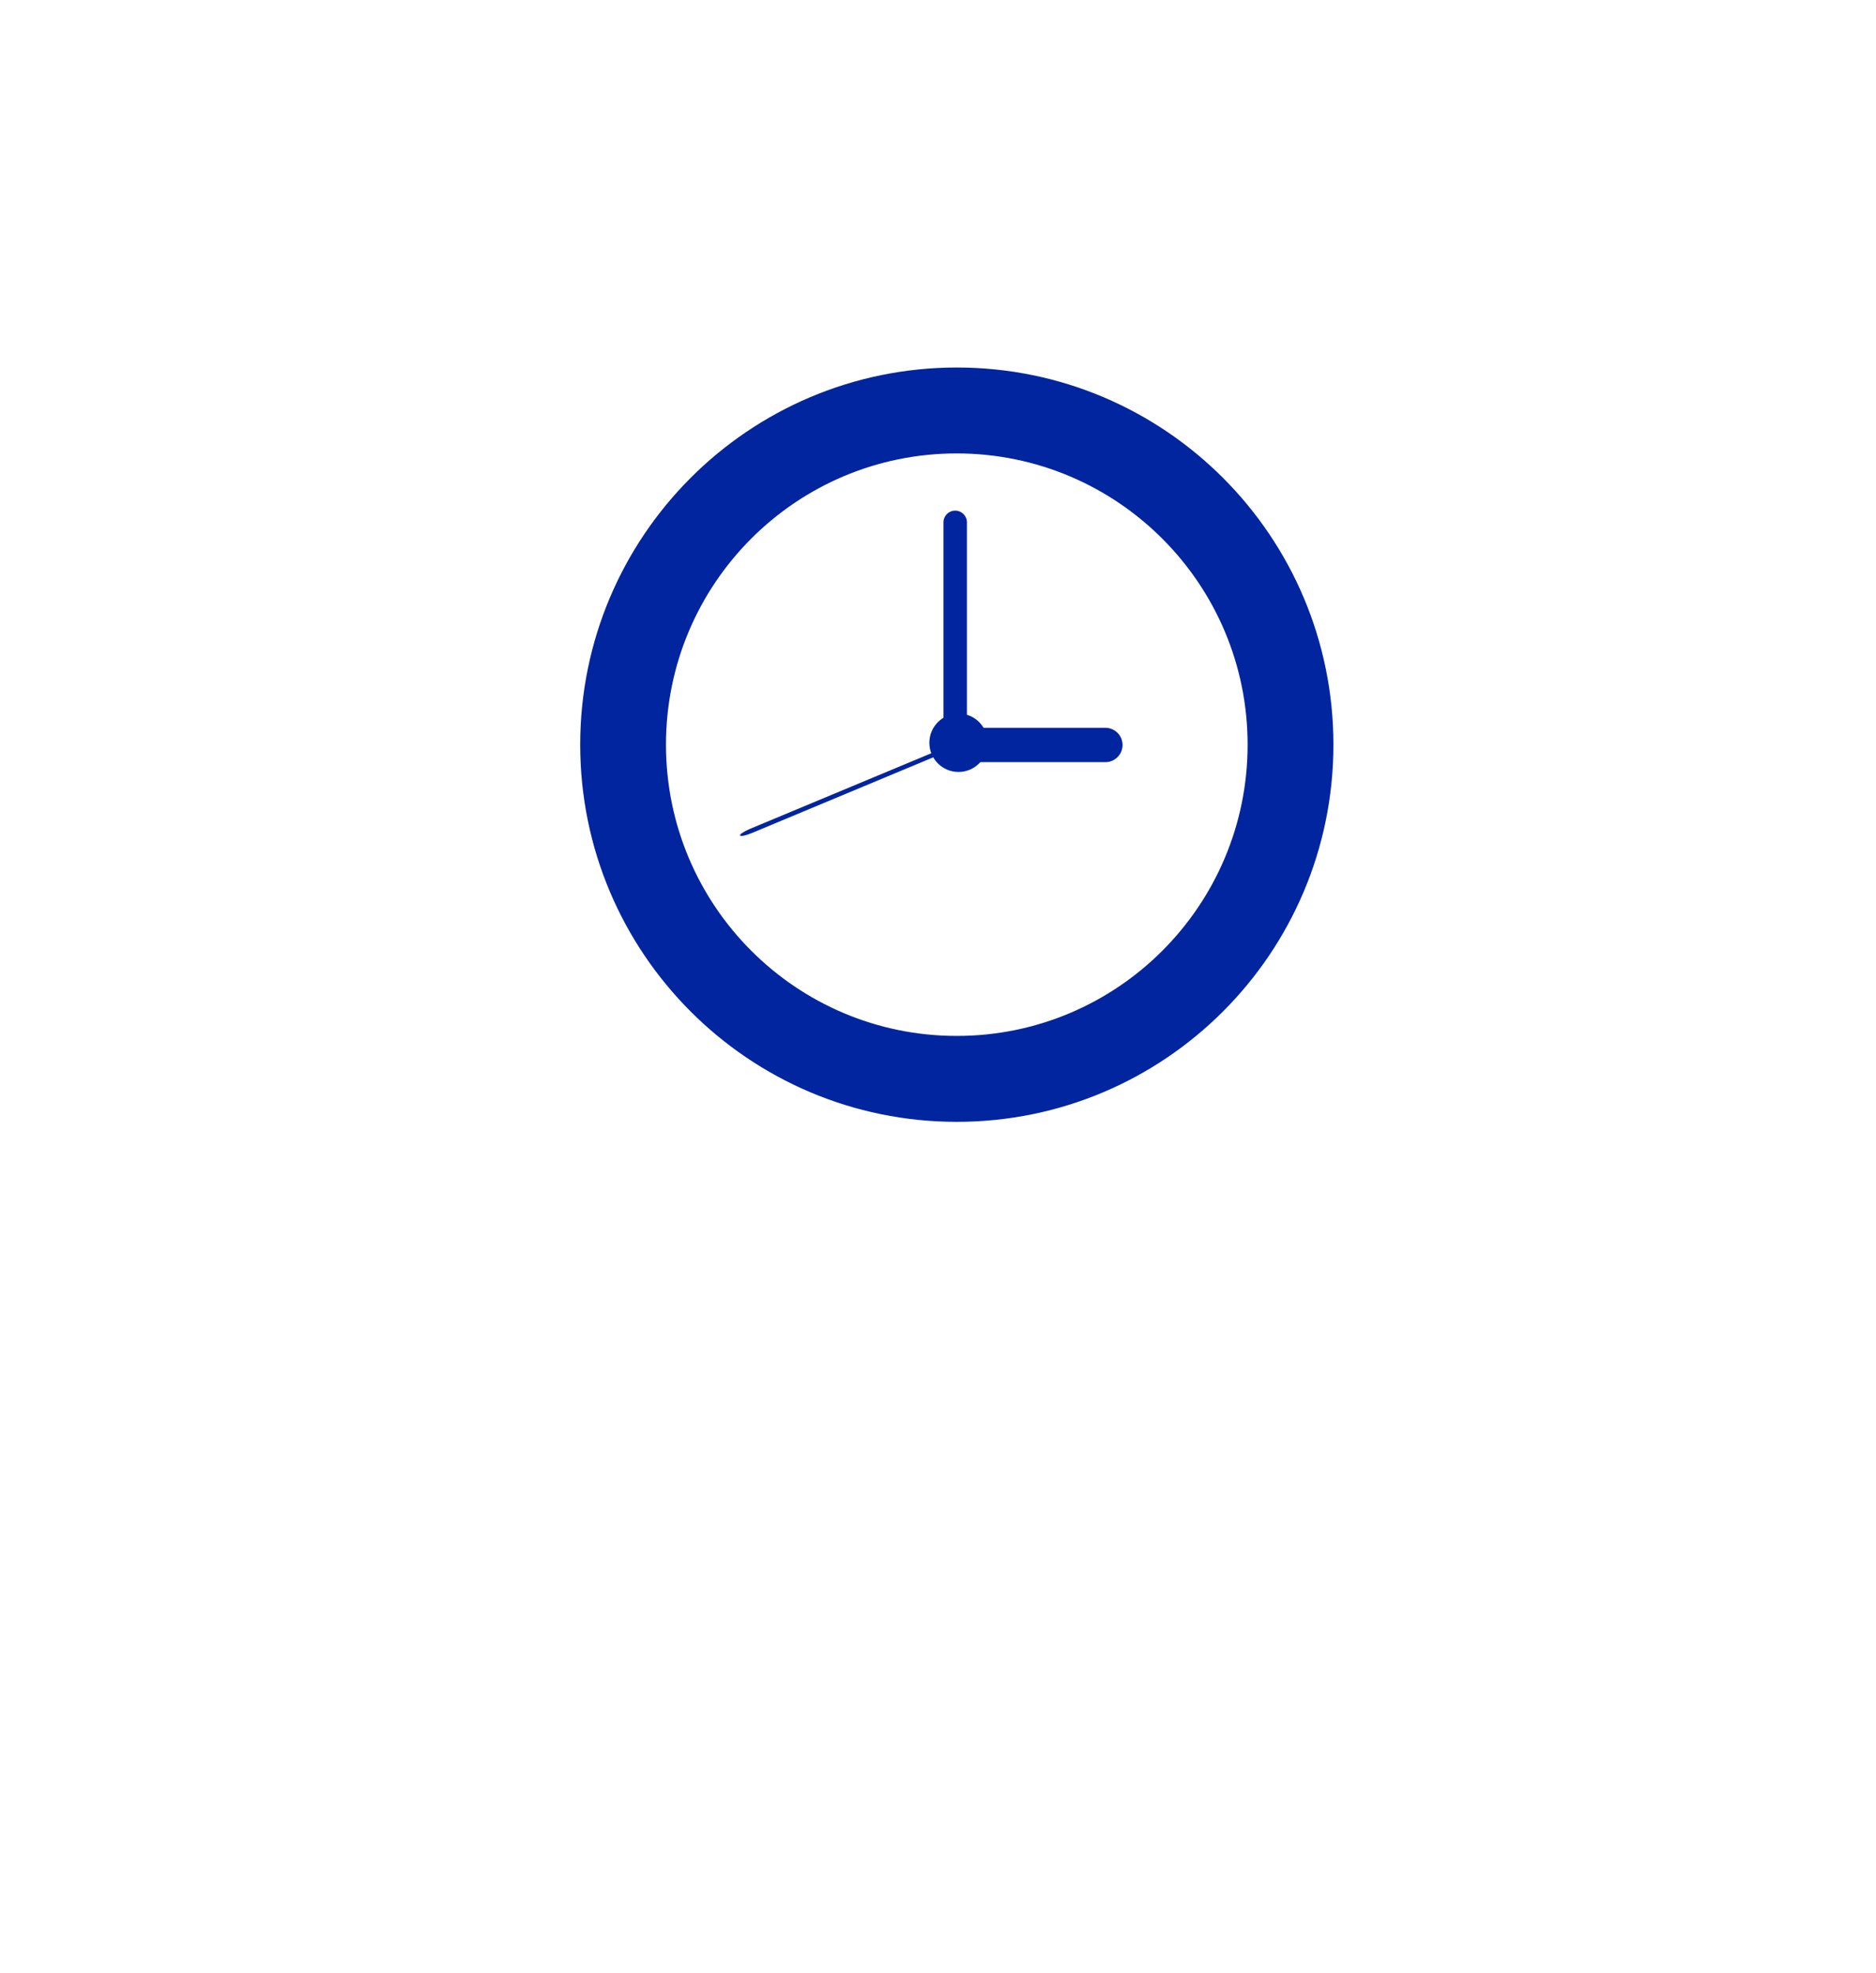 <?xml version="1.0" encoding="UTF-8"?> <svg xmlns="http://www.w3.org/2000/svg" width="97" height="102" viewBox="0 0 97 102" fill="none"> <g filter="url(#filter0_d_56_350)"> <rect x="10" width="77" height="77" fill="white"></rect> </g> <path d="M30 38.5C30 49.267 38.715 58 49.472 58C60.224 58 68.945 49.272 68.945 38.5C68.945 27.733 60.229 19 49.472 19C38.715 19.005 30 27.733 30 38.5ZM64.509 38.5C64.509 46.818 57.779 53.558 49.472 53.558C41.166 53.558 34.435 46.818 34.435 38.5C34.435 30.182 41.166 23.442 49.472 23.442C57.773 23.447 64.509 30.187 64.509 38.5Z" fill="#01259F"></path> <path d="M48.783 27.006V38.432C48.783 38.765 49.053 39.04 49.389 39.04C49.721 39.04 49.996 38.77 49.996 38.432V27.006C49.996 26.674 49.726 26.399 49.389 26.399C49.053 26.399 48.783 26.669 48.783 27.006Z" fill="#01259F"></path> <path d="M38.778 42.853C38.472 42.983 38.239 43.134 38.265 43.196C38.291 43.253 38.56 43.201 38.866 43.072L49.4 38.676C49.706 38.547 49.939 38.396 49.913 38.334C49.887 38.277 49.617 38.329 49.312 38.459L38.778 42.853Z" fill="#01259F"></path> <path d="M49.675 37.628C49.188 37.628 48.789 38.023 48.789 38.516C48.789 39.003 49.182 39.403 49.675 39.403H57.157C57.644 39.403 58.043 39.008 58.043 38.516C58.043 38.028 57.644 37.628 57.157 37.628H49.675Z" fill="#01259F"></path> <path d="M48.053 38.401C48.053 39.237 48.726 39.911 49.56 39.911C50.395 39.911 51.068 39.237 51.068 38.401C51.068 37.566 50.395 36.891 49.56 36.891C48.731 36.891 48.053 37.566 48.053 38.401Z" fill="#01259F"></path> <defs> <filter id="filter0_d_56_350" x="0" y="0" width="97" height="102" filterUnits="userSpaceOnUse" color-interpolation-filters="sRGB"> <feFlood flood-opacity="0" result="BackgroundImageFix"></feFlood> <feColorMatrix in="SourceAlpha" type="matrix" values="0 0 0 0 0 0 0 0 0 0 0 0 0 0 0 0 0 0 127 0" result="hardAlpha"></feColorMatrix> <feMorphology radius="6" operator="erode" in="SourceAlpha" result="effect1_dropShadow_56_350"></feMorphology> <feOffset dy="15"></feOffset> <feGaussianBlur stdDeviation="8"></feGaussianBlur> <feComposite in2="hardAlpha" operator="out"></feComposite> <feColorMatrix type="matrix" values="0 0 0 0 0 0 0 0 0 0 0 0 0 0 0 0 0 0 0.15 0"></feColorMatrix> <feBlend mode="normal" in2="BackgroundImageFix" result="effect1_dropShadow_56_350"></feBlend> <feBlend mode="normal" in="SourceGraphic" in2="effect1_dropShadow_56_350" result="shape"></feBlend> </filter> </defs> </svg> 
